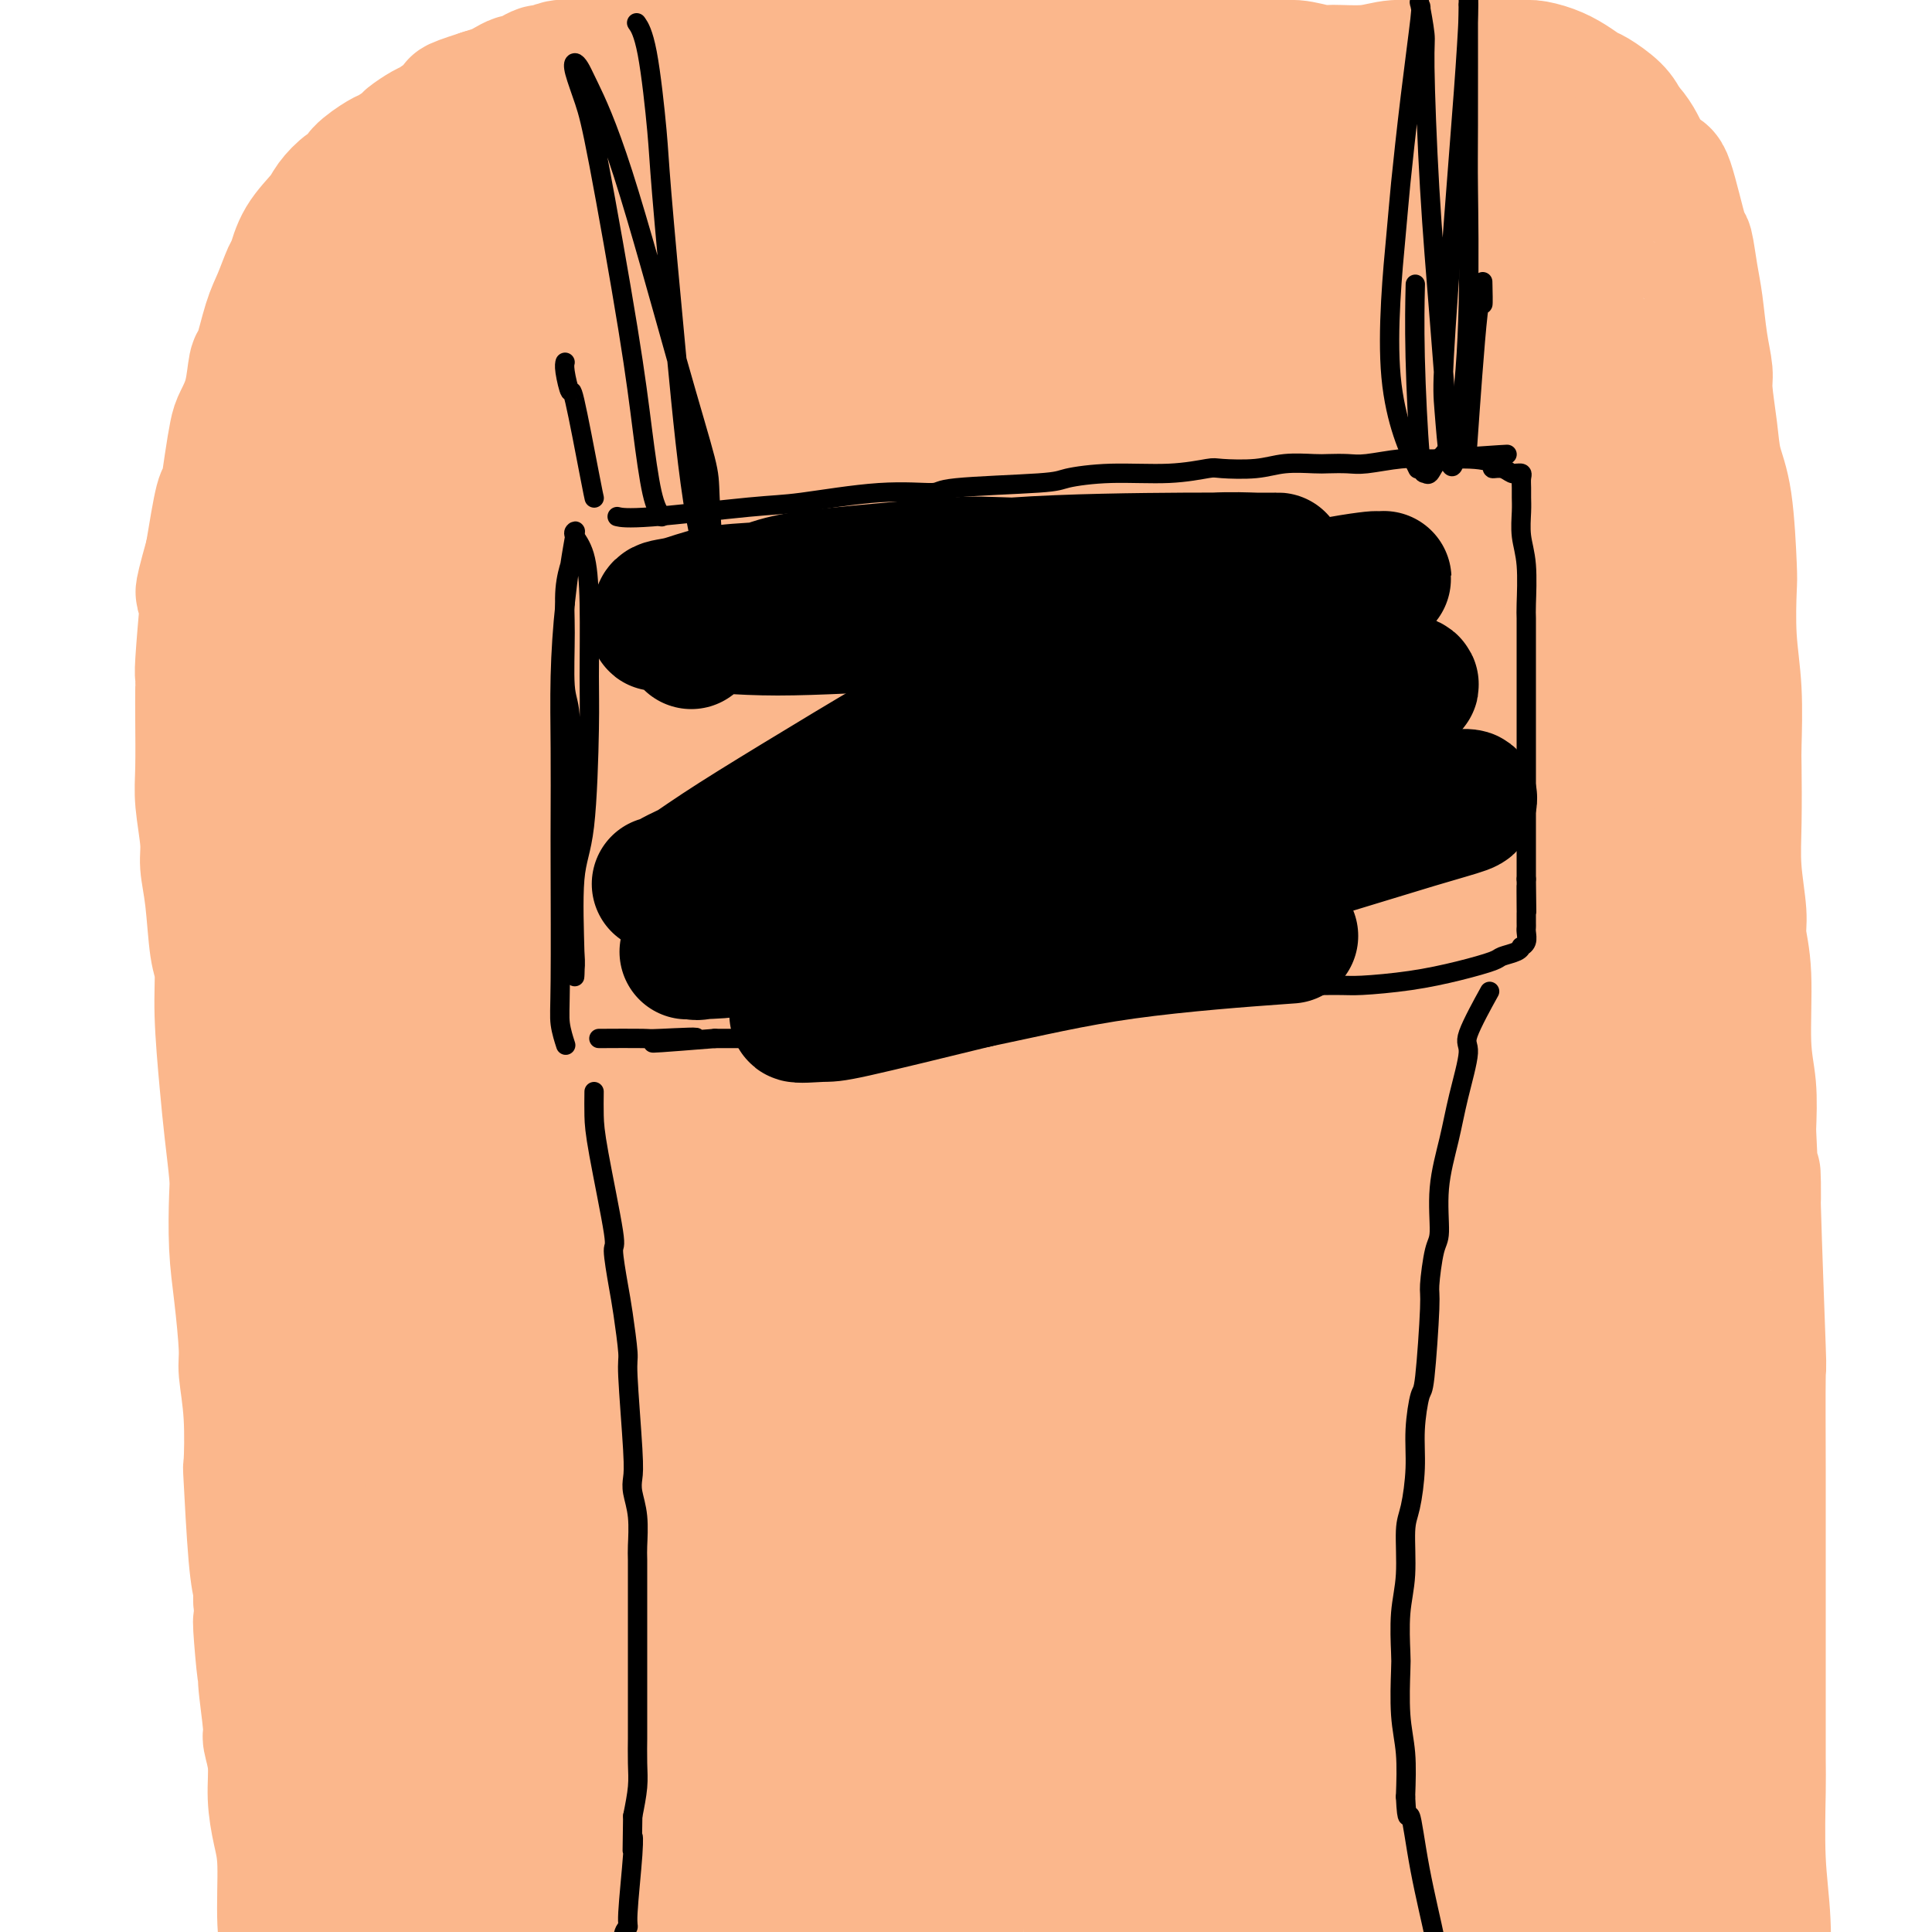 <svg viewBox='0 0 400 400' version='1.1' xmlns='http://www.w3.org/2000/svg' xmlns:xlink='http://www.w3.org/1999/xlink'><g fill='none' stroke='#FBB78C' stroke-width='28' stroke-linecap='round' stroke-linejoin='round'><path d='M115,119c0.023,0.550 0.046,1.099 0,0c-0.046,-1.099 -0.160,-3.848 0,0c0.160,3.848 0.593,14.293 1,19c0.407,4.707 0.786,3.675 1,5c0.214,1.325 0.261,5.005 1,10c0.739,4.995 2.169,11.304 3,16c0.831,4.696 1.064,7.778 1,12c-0.064,4.222 -0.424,9.582 0,15c0.424,5.418 1.634,10.892 2,14c0.366,3.108 -0.110,3.850 0,7c0.110,3.150 0.806,8.709 1,14c0.194,5.291 -0.116,10.312 0,13c0.116,2.688 0.657,3.041 1,6c0.343,2.959 0.487,8.524 1,13c0.513,4.476 1.394,7.862 2,12c0.606,4.138 0.937,9.027 1,12c0.063,2.973 -0.140,4.030 0,7c0.140,2.970 0.625,7.852 1,12c0.375,4.148 0.639,7.560 1,13c0.361,5.440 0.818,12.906 1,18c0.182,5.094 0.087,7.816 0,11c-0.087,3.184 -0.167,6.830 0,9c0.167,2.170 0.581,2.863 1,5c0.419,2.137 0.844,5.717 1,9c0.156,3.283 0.042,6.268 0,9c-0.042,2.732 -0.012,5.209 0,7c0.012,1.791 0.006,2.895 0,4'/><path d='M135,391c1.000,17.611 1.000,9.639 1,8c0.000,-1.639 0.001,3.056 0,6c-0.001,2.944 -0.003,4.138 0,5c0.003,0.862 0.012,1.391 0,2c-0.012,0.609 -0.045,1.299 0,2c0.045,0.701 0.170,1.414 0,1c-0.170,-0.414 -0.633,-1.954 -1,-3c-0.367,-1.046 -0.639,-1.597 -1,-6c-0.361,-4.403 -0.812,-12.657 -1,-20c-0.188,-7.343 -0.113,-13.775 -1,-27c-0.887,-13.225 -2.735,-33.242 -4,-47c-1.265,-13.758 -1.948,-21.256 -3,-30c-1.052,-8.744 -2.473,-18.733 -3,-30c-0.527,-11.267 -0.159,-23.813 0,-31c0.159,-7.187 0.108,-9.017 1,-17c0.892,-7.983 2.726,-22.119 4,-34c1.274,-11.881 1.988,-21.507 3,-29c1.012,-7.493 2.322,-12.855 3,-16c0.678,-3.145 0.724,-4.074 1,-5c0.276,-0.926 0.783,-1.849 1,-2c0.217,-0.151 0.143,0.471 0,1c-0.143,0.529 -0.357,0.965 0,1c0.357,0.035 1.283,-0.330 2,9c0.717,9.330 1.223,28.357 2,44c0.777,15.643 1.825,27.904 3,42c1.175,14.096 2.479,30.027 4,46c1.521,15.973 3.261,31.986 5,48'/><path d='M151,309c3.042,32.594 2.146,19.578 3,24c0.854,4.422 3.456,26.283 5,41c1.544,14.717 2.028,22.290 3,32c0.972,9.710 2.432,21.558 3,26c0.568,4.442 0.244,1.479 0,1c-0.244,-0.479 -0.408,1.525 0,-2c0.408,-3.525 1.388,-12.581 2,-13c0.612,-0.419 0.855,7.797 2,-14c1.145,-21.797 3.192,-73.607 4,-97c0.808,-23.393 0.376,-18.367 0,-28c-0.376,-9.633 -0.697,-33.923 -1,-53c-0.303,-19.077 -0.589,-32.940 -1,-46c-0.411,-13.060 -0.949,-25.318 -1,-32c-0.051,-6.682 0.385,-7.789 0,-11c-0.385,-3.211 -1.590,-8.526 -2,-11c-0.410,-2.474 -0.026,-2.105 0,-2c0.026,0.105 -0.305,-0.052 0,1c0.305,1.052 1.246,3.313 2,9c0.754,5.687 1.319,14.800 2,32c0.681,17.200 1.477,42.486 2,52c0.523,9.514 0.773,3.258 3,28c2.227,24.742 6.433,80.484 8,105c1.567,24.516 0.496,17.805 1,24c0.504,6.195 2.583,25.295 4,37c1.417,11.705 2.174,16.014 3,19c0.826,2.986 1.722,4.650 2,5c0.278,0.350 -0.064,-0.614 0,-2c0.064,-1.386 0.532,-3.193 1,-5'/><path d='M196,429c0.609,-4.764 1.632,-13.175 2,-31c0.368,-17.825 0.083,-45.064 0,-54c-0.083,-8.936 0.037,0.431 0,-32c-0.037,-32.431 -0.231,-106.661 0,-139c0.231,-32.339 0.888,-22.787 1,-22c0.112,0.787 -0.321,-7.190 0,-19c0.321,-11.810 1.396,-27.451 2,-34c0.604,-6.549 0.737,-4.005 1,-3c0.263,1.005 0.656,0.472 1,2c0.344,1.528 0.638,5.119 2,16c1.362,10.881 3.790,29.052 5,39c1.210,9.948 1.200,11.671 2,25c0.800,13.329 2.411,38.262 4,61c1.589,22.738 3.158,43.281 5,62c1.842,18.719 3.957,35.613 5,58c1.043,22.387 1.012,50.266 1,63c-0.012,12.734 -0.007,10.322 0,12c0.007,1.678 0.016,7.446 0,10c-0.016,2.554 -0.059,1.895 0,0c0.059,-1.895 0.218,-5.027 0,-7c-0.218,-1.973 -0.815,-2.788 -1,-12c-0.185,-9.212 0.041,-26.822 0,-43c-0.041,-16.178 -0.348,-30.923 0,-57c0.348,-26.077 1.351,-63.484 3,-89c1.649,-25.516 3.944,-39.139 5,-48c1.056,-8.861 0.873,-12.960 2,-21c1.127,-8.040 3.563,-20.020 6,-32'/><path d='M242,134c2.868,-19.125 3.540,-16.438 4,-15c0.460,1.438 0.710,1.628 1,-3c0.290,-4.628 0.621,-14.073 0,0c-0.621,14.073 -2.195,51.665 -3,69c-0.805,17.335 -0.841,14.415 -1,28c-0.159,13.585 -0.443,43.676 0,60c0.443,16.324 1.611,18.883 3,31c1.389,12.117 2.998,33.793 6,57c3.002,23.207 7.395,47.945 10,61c2.605,13.055 3.420,14.428 4,15c0.580,0.572 0.924,0.343 1,1c0.076,0.657 -0.118,2.201 0,0c0.118,-2.201 0.546,-8.145 1,-12c0.454,-3.855 0.935,-5.620 1,-15c0.065,-9.380 -0.285,-26.376 -1,-45c-0.715,-18.624 -1.795,-38.876 -3,-59c-1.205,-20.124 -2.537,-40.121 -3,-60c-0.463,-19.879 -0.058,-39.639 1,-59c1.058,-19.361 2.769,-38.322 4,-49c1.231,-10.678 1.984,-13.073 3,-19c1.016,-5.927 2.297,-15.386 3,-19c0.703,-3.614 0.829,-1.383 1,-3c0.171,-1.617 0.388,-7.083 1,1c0.612,8.083 1.620,29.716 2,41c0.380,11.284 0.133,12.221 0,24c-0.133,11.779 -0.151,34.402 0,55c0.151,20.598 0.472,39.171 1,58c0.528,18.829 1.264,37.915 2,57'/><path d='M280,334c1.033,39.729 0.616,21.051 1,24c0.384,2.949 1.568,27.525 2,43c0.432,15.475 0.112,21.850 0,28c-0.112,6.150 -0.016,12.076 0,14c0.016,1.924 -0.050,-0.154 0,0c0.050,0.154 0.214,2.538 0,-4c-0.214,-6.538 -0.807,-22.000 -2,-39c-1.193,-17.000 -2.988,-35.538 -4,-46c-1.012,-10.462 -1.242,-12.849 -2,-26c-0.758,-13.151 -2.044,-37.067 -2,-59c0.044,-21.933 1.417,-41.882 4,-62c2.583,-20.118 6.376,-40.404 10,-56c3.624,-15.596 7.079,-26.502 9,-32c1.921,-5.498 2.308,-5.589 3,-7c0.692,-1.411 1.688,-4.144 2,-5c0.312,-0.856 -0.059,0.163 0,2c0.059,1.837 0.548,4.490 1,14c0.452,9.510 0.869,25.876 1,35c0.131,9.124 -0.022,11.007 0,22c0.022,10.993 0.218,31.095 1,48c0.782,16.905 2.148,30.613 3,44c0.852,13.387 1.189,26.454 2,40c0.811,13.546 2.097,27.571 3,35c0.903,7.429 1.424,8.261 2,15c0.576,6.739 1.206,19.384 2,29c0.794,9.616 1.752,16.204 2,20c0.248,3.796 -0.215,4.799 0,7c0.215,2.201 1.107,5.601 2,9'/><path d='M320,427c2.478,31.448 0.674,10.567 0,3c-0.674,-7.567 -0.218,-1.821 0,0c0.218,1.821 0.198,-0.282 0,-1c-0.198,-0.718 -0.574,-0.052 -1,0c-0.426,0.052 -0.902,-0.512 -1,-1c-0.098,-0.488 0.181,-0.902 0,-2c-0.181,-1.098 -0.824,-2.881 -1,-5c-0.176,-2.119 0.114,-4.575 0,-6c-0.114,-1.425 -0.632,-1.819 -1,-4c-0.368,-2.181 -0.588,-6.149 -1,-10c-0.412,-3.851 -1.017,-7.585 -2,-15c-0.983,-7.415 -2.343,-18.512 -3,-25c-0.657,-6.488 -0.610,-8.368 -1,-16c-0.390,-7.632 -1.218,-21.015 -2,-33c-0.782,-11.985 -1.518,-22.572 -2,-31c-0.482,-8.428 -0.710,-14.695 -1,-23c-0.290,-8.305 -0.642,-18.646 -1,-25c-0.358,-6.354 -0.723,-8.720 -1,-16c-0.277,-7.280 -0.467,-19.473 0,-31c0.467,-11.527 1.589,-22.389 2,-28c0.411,-5.611 0.111,-5.972 0,-10c-0.111,-4.028 -0.032,-11.722 0,-15c0.032,-3.278 0.016,-2.139 0,-1'/><path d='M304,132c0.298,-12.493 0.044,-1.226 0,1c-0.044,2.226 0.124,-4.590 0,9c-0.124,13.590 -0.538,47.585 -1,61c-0.462,13.415 -0.970,6.249 -1,19c-0.030,12.751 0.418,45.420 1,68c0.582,22.580 1.296,35.073 2,49c0.704,13.927 1.396,29.290 1,44c-0.396,14.710 -1.881,28.768 -2,36c-0.119,7.232 1.127,7.638 -1,13c-2.127,5.362 -7.626,15.681 -10,20c-2.374,4.319 -1.621,2.640 -4,-2c-2.379,-4.640 -7.890,-12.240 -14,-26c-6.110,-13.760 -12.821,-33.680 -16,-43c-3.179,-9.320 -2.827,-8.039 -5,-21c-2.173,-12.961 -6.870,-40.163 -9,-52c-2.130,-11.837 -1.694,-8.309 -2,-11c-0.306,-2.691 -1.355,-11.601 -2,-15c-0.645,-3.399 -0.887,-1.286 -1,-1c-0.113,0.286 -0.097,-1.253 0,-1c0.097,0.253 0.275,2.299 1,11c0.725,8.701 1.996,24.059 3,33c1.004,8.941 1.742,11.467 3,20c1.258,8.533 3.037,23.073 4,34c0.963,10.927 1.112,18.240 1,25c-0.112,6.760 -0.484,12.967 -1,16c-0.516,3.033 -1.178,2.894 -2,4c-0.822,1.106 -1.806,3.459 -3,3c-1.194,-0.459 -2.597,-3.729 -4,-7'/><path d='M242,419c-3.215,-9.124 -9.254,-28.435 -12,-43c-2.746,-14.565 -2.199,-24.383 -2,-28c0.199,-3.617 0.051,-1.032 0,-9c-0.051,-7.968 -0.005,-26.487 0,-35c0.005,-8.513 -0.030,-7.019 0,-12c0.030,-4.981 0.126,-16.439 0,-27c-0.126,-10.561 -0.473,-20.227 -1,-29c-0.527,-8.773 -1.233,-16.655 -2,-23c-0.767,-6.345 -1.595,-11.155 -3,-14c-1.405,-2.845 -3.386,-3.725 -4,-4c-0.614,-0.275 0.138,0.056 0,1c-0.138,0.944 -1.165,2.501 -3,12c-1.835,9.499 -4.477,26.941 -6,41c-1.523,14.059 -1.927,24.735 -2,31c-0.073,6.265 0.186,8.118 0,14c-0.186,5.882 -0.818,15.794 -1,23c-0.182,7.206 0.085,11.705 0,15c-0.085,3.295 -0.520,5.387 -1,6c-0.480,0.613 -1.003,-0.251 -1,0c0.003,0.251 0.532,1.617 -1,-3c-1.532,-4.617 -5.126,-15.217 -9,-31c-3.874,-15.783 -8.029,-36.747 -10,-48c-1.971,-11.253 -1.760,-12.794 -3,-23c-1.240,-10.206 -3.932,-29.077 -6,-43c-2.068,-13.923 -3.513,-22.897 -5,-31c-1.487,-8.103 -3.016,-15.335 -4,-19c-0.984,-3.665 -1.424,-3.761 -2,-4c-0.576,-0.239 -1.288,-0.619 -2,-1'/><path d='M162,135c-1.239,-3.661 -0.335,-0.812 0,5c0.335,5.812 0.103,14.588 0,25c-0.103,10.412 -0.076,22.462 0,37c0.076,14.538 0.199,31.566 0,38c-0.199,6.434 -0.722,2.275 -1,2c-0.278,-0.275 -0.312,3.335 -1,1c-0.688,-2.335 -2.028,-10.614 -4,-21c-1.972,-10.386 -4.574,-22.878 -6,-38c-1.426,-15.122 -1.676,-32.875 -2,-43c-0.324,-10.125 -0.723,-12.622 -1,-19c-0.277,-6.378 -0.431,-16.635 -1,-22c-0.569,-5.365 -1.551,-5.837 -2,-6c-0.449,-0.163 -0.364,-0.018 0,0c0.364,0.018 1.009,-0.092 2,4c0.991,4.092 2.329,12.387 4,23c1.671,10.613 3.675,23.546 6,36c2.325,12.454 4.972,24.430 7,32c2.028,7.570 3.437,10.734 4,12c0.563,1.266 0.282,0.633 0,0'/><path d='M159,-5c0.037,-0.038 0.075,-0.076 0,0c-0.075,0.076 -0.262,0.264 0,0c0.262,-0.264 0.972,-0.982 0,0c-0.972,0.982 -3.627,3.664 -5,5c-1.373,1.336 -1.465,1.328 -2,2c-0.535,0.672 -1.514,2.025 -3,3c-1.486,0.975 -3.477,1.572 -5,2c-1.523,0.428 -2.576,0.688 -3,1c-0.424,0.312 -0.220,0.676 -1,1c-0.780,0.324 -2.545,0.608 -4,1c-1.455,0.392 -2.601,0.892 -3,1c-0.399,0.108 -0.050,-0.177 -1,0c-0.950,0.177 -3.198,0.817 -4,1c-0.802,0.183 -0.159,-0.091 -1,0c-0.841,0.091 -3.166,0.545 -5,1c-1.834,0.455 -3.177,0.909 -4,1c-0.823,0.091 -1.128,-0.182 -2,0c-0.872,0.182 -2.313,0.818 -3,1c-0.687,0.182 -0.621,-0.092 -1,0c-0.379,0.092 -1.203,0.549 -2,1c-0.797,0.451 -1.567,0.894 -2,1c-0.433,0.106 -0.528,-0.126 -1,0c-0.472,0.126 -1.319,0.611 -2,1c-0.681,0.389 -1.194,0.683 -2,1c-0.806,0.317 -1.903,0.659 -3,1'/><path d='M100,20c-8.348,2.682 -4.717,1.889 -4,2c0.717,0.111 -1.479,1.128 -3,2c-1.521,0.872 -2.365,1.600 -3,2c-0.635,0.400 -1.060,0.473 -2,1c-0.940,0.527 -2.396,1.510 -3,2c-0.604,0.490 -0.357,0.489 -1,1c-0.643,0.511 -2.177,1.536 -3,2c-0.823,0.464 -0.935,0.368 -2,1c-1.065,0.632 -3.084,1.991 -4,3c-0.916,1.009 -0.728,1.668 -1,2c-0.272,0.332 -1.004,0.338 -2,1c-0.996,0.662 -2.255,1.981 -3,3c-0.745,1.019 -0.976,1.739 -2,3c-1.024,1.261 -2.840,3.064 -4,5c-1.160,1.936 -1.662,4.005 -2,5c-0.338,0.995 -0.510,0.917 -1,2c-0.490,1.083 -1.296,3.328 -2,5c-0.704,1.672 -1.306,2.773 -2,5c-0.694,2.227 -1.481,5.581 -2,7c-0.519,1.419 -0.769,0.905 -1,2c-0.231,1.095 -0.443,3.801 -1,6c-0.557,2.199 -1.458,3.891 -2,5c-0.542,1.109 -0.725,1.634 -1,3c-0.275,1.366 -0.641,3.572 -1,6c-0.359,2.428 -0.712,5.077 -1,6c-0.288,0.923 -0.511,0.121 -1,2c-0.489,1.879 -1.245,6.440 -2,11'/><path d='M44,115c-3.182,11.356 -1.637,7.247 -1,6c0.637,-1.247 0.367,0.370 0,4c-0.367,3.630 -0.830,9.275 -1,12c-0.170,2.725 -0.047,2.532 0,3c0.047,0.468 0.016,1.598 0,3c-0.016,1.402 -0.019,3.076 0,6c0.019,2.924 0.061,7.098 0,10c-0.061,2.902 -0.224,4.531 0,7c0.224,2.469 0.834,5.777 1,8c0.166,2.223 -0.114,3.360 0,5c0.114,1.640 0.622,3.783 1,7c0.378,3.217 0.626,7.507 1,10c0.374,2.493 0.874,3.189 1,5c0.126,1.811 -0.124,4.737 0,9c0.124,4.263 0.621,9.862 1,14c0.379,4.138 0.640,6.813 1,10c0.360,3.187 0.818,6.884 1,9c0.182,2.116 0.086,2.649 0,5c-0.086,2.351 -0.163,6.520 0,10c0.163,3.480 0.566,6.270 1,10c0.434,3.730 0.900,8.400 1,11c0.100,2.600 -0.167,3.129 0,5c0.167,1.871 0.766,5.085 1,9c0.234,3.915 0.101,8.530 0,10c-0.101,1.470 -0.171,-0.204 0,3c0.171,3.204 0.585,11.286 1,16c0.415,4.714 0.833,6.061 1,7c0.167,0.939 0.084,1.469 0,2'/><path d='M54,331c1.791,26.565 0.269,10.477 0,6c-0.269,-4.477 0.717,2.656 1,6c0.283,3.344 -0.135,2.899 0,5c0.135,2.101 0.823,6.749 1,9c0.177,2.251 -0.159,2.104 0,3c0.159,0.896 0.812,2.834 1,5c0.188,2.166 -0.090,4.558 0,7c0.090,2.442 0.546,4.933 1,7c0.454,2.067 0.905,3.708 1,7c0.095,3.292 -0.167,8.234 0,12c0.167,3.766 0.762,6.355 1,8c0.238,1.645 0.120,2.345 0,4c-0.120,1.655 -0.242,4.266 0,7c0.242,2.734 0.848,5.590 1,7c0.152,1.410 -0.152,1.375 0,3c0.152,1.625 0.759,4.909 1,7c0.241,2.091 0.117,2.988 0,4c-0.117,1.012 -0.227,2.137 0,3c0.227,0.863 0.792,1.463 1,2c0.208,0.537 0.059,1.011 0,1c-0.059,-0.011 -0.030,-0.505 0,-1'/><path d='M63,443c1.152,17.709 -0.469,5.983 -1,-2c-0.531,-7.983 0.026,-12.223 0,-13c-0.026,-0.777 -0.636,1.909 0,-14c0.636,-15.909 2.517,-50.414 4,-71c1.483,-20.586 2.569,-27.252 3,-33c0.431,-5.748 0.207,-10.576 4,-33c3.793,-22.424 11.604,-62.443 15,-80c3.396,-17.557 2.379,-12.651 2,-13c-0.379,-0.349 -0.119,-5.952 0,-8c0.119,-2.048 0.098,-0.542 0,0c-0.098,0.542 -0.272,0.118 -1,4c-0.728,3.882 -2.011,12.069 -4,21c-1.989,8.931 -4.686,18.604 -7,44c-2.314,25.396 -4.246,66.513 -5,86c-0.754,19.487 -0.329,17.343 1,27c1.329,9.657 3.563,31.114 6,46c2.437,14.886 5.078,23.201 7,29c1.922,5.799 3.125,9.082 4,11c0.875,1.918 1.423,2.469 2,1c0.577,-1.469 1.182,-4.960 2,-7c0.818,-2.040 1.850,-2.628 2,-11c0.150,-8.372 -0.580,-24.526 -2,-47c-1.420,-22.474 -3.529,-51.266 -5,-68c-1.471,-16.734 -2.303,-21.411 -2,-37c0.303,-15.589 1.741,-42.092 3,-58c1.259,-15.908 2.340,-21.221 3,-24c0.660,-2.779 0.899,-3.023 1,-3c0.101,0.023 0.066,0.314 0,1c-0.066,0.686 -0.162,1.767 -1,18c-0.838,16.233 -2.419,47.616 -4,79'/><path d='M90,288c-0.726,25.516 -0.041,40.305 1,57c1.041,16.695 2.437,35.295 3,45c0.563,9.705 0.292,10.514 1,16c0.708,5.486 2.394,15.649 3,20c0.606,4.351 0.131,2.890 0,0c-0.131,-2.890 0.081,-7.210 -1,-21c-1.081,-13.790 -3.455,-37.050 -5,-62c-1.545,-24.950 -2.262,-51.589 -1,-74c1.262,-22.411 4.503,-40.594 6,-50c1.497,-9.406 1.252,-10.037 2,-11c0.748,-0.963 2.491,-2.260 3,2c0.509,4.260 -0.216,14.076 0,30c0.216,15.924 1.375,37.955 3,60c1.625,22.045 3.718,44.103 7,64c3.282,19.897 7.754,37.631 10,47c2.246,9.369 2.264,10.372 3,14c0.736,3.628 2.188,9.882 3,12c0.812,2.118 0.984,0.102 1,0c0.016,-0.102 -0.126,1.711 -1,-5c-0.874,-6.711 -2.482,-21.946 -5,-44c-2.518,-22.054 -5.946,-50.929 -7,-77c-1.054,-26.071 0.266,-49.339 1,-61c0.734,-11.661 0.881,-11.714 1,-13c0.119,-1.286 0.209,-3.805 0,-1c-0.209,2.805 -0.716,10.934 0,30c0.716,19.066 2.656,49.069 4,66c1.344,16.931 2.093,20.789 5,35c2.907,14.211 7.974,38.775 11,52c3.026,13.225 4.013,15.113 5,17'/><path d='M143,436c3.500,17.333 1.750,8.667 0,0'/><path d='M233,-2c-0.000,0.020 -0.001,0.039 0,0c0.001,-0.039 0.003,-0.138 0,0c-0.003,0.138 -0.012,0.511 0,0c0.012,-0.511 0.046,-1.908 0,0c-0.046,1.908 -0.173,7.121 0,10c0.173,2.879 0.646,3.424 1,4c0.354,0.576 0.590,1.184 1,2c0.410,0.816 0.994,1.840 2,3c1.006,1.160 2.433,2.457 3,3c0.567,0.543 0.275,0.331 1,1c0.725,0.669 2.467,2.218 4,3c1.533,0.782 2.858,0.798 4,1c1.142,0.202 2.103,0.591 4,1c1.897,0.409 4.732,0.837 6,1c1.268,0.163 0.969,0.062 3,0c2.031,-0.062 6.393,-0.084 8,0c1.607,0.084 0.459,0.274 3,0c2.541,-0.274 8.771,-1.012 13,-1c4.229,0.012 6.458,0.773 9,1c2.542,0.227 5.399,-0.080 8,0c2.601,0.080 4.947,0.546 7,1c2.053,0.454 3.815,0.896 5,1c1.185,0.104 1.795,-0.131 3,0c1.205,0.131 3.005,0.626 4,1c0.995,0.374 1.184,0.626 2,1c0.816,0.374 2.258,0.870 3,1c0.742,0.130 0.783,-0.106 1,0c0.217,0.106 0.608,0.553 1,1'/><path d='M329,33c4.333,1.000 2.167,0.500 0,0'/><path d='M251,-4c-0.006,-0.027 -0.013,-0.055 0,0c0.013,0.055 0.044,0.191 0,0c-0.044,-0.191 -0.165,-0.711 0,0c0.165,0.711 0.616,2.653 1,4c0.384,1.347 0.702,2.100 1,3c0.298,0.900 0.575,1.948 1,3c0.425,1.052 0.996,2.109 2,3c1.004,0.891 2.440,1.616 3,2c0.560,0.384 0.243,0.428 1,1c0.757,0.572 2.589,1.671 4,2c1.411,0.329 2.401,-0.112 4,0c1.599,0.112 3.805,0.777 5,1c1.195,0.223 1.377,0.003 3,0c1.623,-0.003 4.688,0.209 7,0c2.312,-0.209 3.872,-0.840 6,-1c2.128,-0.160 4.823,0.152 7,0c2.177,-0.152 3.837,-0.769 5,-1c1.163,-0.231 1.829,-0.077 3,0c1.171,0.077 2.847,0.075 4,0c1.153,-0.075 1.782,-0.225 3,0c1.218,0.225 3.027,0.824 4,1c0.973,0.176 1.112,-0.071 2,0c0.888,0.071 2.524,0.459 4,1c1.476,0.541 2.790,1.236 4,2c1.210,0.764 2.314,1.596 3,2c0.686,0.404 0.954,0.378 2,1c1.046,0.622 2.870,1.892 4,3c1.130,1.108 1.565,2.054 2,3'/><path d='M336,26c2.446,2.494 3.061,4.229 4,6c0.939,1.771 2.202,3.579 3,4c0.798,0.421 1.131,-0.544 2,2c0.869,2.544 2.274,8.598 3,11c0.726,2.402 0.773,1.154 1,2c0.227,0.846 0.634,3.787 1,6c0.366,2.213 0.690,3.700 1,6c0.310,2.300 0.607,5.415 1,8c0.393,2.585 0.882,4.640 1,6c0.118,1.360 -0.137,2.025 0,4c0.137,1.975 0.664,5.261 1,8c0.336,2.739 0.481,4.931 1,7c0.519,2.069 1.411,4.014 2,8c0.589,3.986 0.876,10.014 1,13c0.124,2.986 0.086,2.932 0,5c-0.086,2.068 -0.219,6.258 0,10c0.219,3.742 0.790,7.035 1,11c0.210,3.965 0.060,8.602 0,11c-0.060,2.398 -0.031,2.558 0,5c0.031,2.442 0.065,7.166 0,11c-0.065,3.834 -0.229,6.778 0,10c0.229,3.222 0.850,6.721 1,9c0.150,2.279 -0.170,3.337 0,5c0.170,1.663 0.829,3.930 1,8c0.171,4.070 -0.146,9.942 0,14c0.146,4.058 0.756,6.302 1,9c0.244,2.698 0.122,5.849 0,9'/><path d='M362,234c1.016,22.763 1.057,14.670 1,11c-0.057,-3.670 -0.211,-2.918 0,5c0.211,7.918 0.789,23.001 1,29c0.211,5.999 0.057,2.915 0,6c-0.057,3.085 -0.015,12.340 0,19c0.015,6.660 0.004,10.726 0,13c-0.004,2.274 -0.001,2.757 0,6c0.001,3.243 -0.001,9.248 0,14c0.001,4.752 0.004,8.252 0,13c-0.004,4.748 -0.015,10.743 0,14c0.015,3.257 0.057,3.774 0,7c-0.057,3.226 -0.212,9.160 0,14c0.212,4.840 0.793,8.586 1,13c0.207,4.414 0.042,9.498 0,12c-0.042,2.502 0.038,2.424 0,4c-0.038,1.576 -0.196,4.806 0,7c0.196,2.194 0.744,3.350 1,4c0.256,0.650 0.220,0.792 0,0c-0.220,-0.792 -0.625,-2.520 -1,-5c-0.375,-2.480 -0.722,-5.714 -2,-16c-1.278,-10.286 -3.489,-27.624 -5,-42c-1.511,-14.376 -2.322,-25.788 -3,-37c-0.678,-11.212 -1.223,-22.222 -2,-46c-0.777,-23.778 -1.786,-60.325 -2,-78c-0.214,-17.675 0.367,-16.479 0,-24c-0.367,-7.521 -1.684,-23.761 -3,-40'/><path d='M348,137c-1.992,-34.999 -3.472,-28.495 -5,-31c-1.528,-2.505 -3.103,-14.018 -4,-20c-0.897,-5.982 -1.116,-6.433 -2,-6c-0.884,0.433 -2.434,1.751 -3,4c-0.566,2.249 -0.149,5.430 0,12c0.149,6.570 0.029,16.530 1,36c0.971,19.470 3.032,48.449 4,71c0.968,22.551 0.841,38.672 1,57c0.159,18.328 0.603,38.861 1,60c0.397,21.139 0.747,42.883 1,55c0.253,12.117 0.409,14.608 1,23c0.591,8.392 1.616,22.685 2,31c0.384,8.315 0.128,10.654 0,12c-0.128,1.346 -0.128,1.701 0,2c0.128,0.299 0.383,0.541 0,-2c-0.383,-2.541 -1.404,-7.867 -3,-21c-1.596,-13.133 -3.766,-34.075 -5,-46c-1.234,-11.925 -1.531,-14.834 -3,-27c-1.469,-12.166 -4.110,-33.590 -6,-56c-1.890,-22.410 -3.029,-45.805 -4,-54c-0.971,-8.195 -1.773,-1.188 -3,-27c-1.227,-25.812 -2.880,-84.442 -3,-110c-0.120,-25.558 1.291,-18.045 2,-22c0.709,-3.955 0.716,-19.380 1,-27c0.284,-7.620 0.846,-7.436 1,-8c0.154,-0.564 -0.099,-1.875 0,-1c0.099,0.875 0.549,3.938 1,7'/><path d='M323,49c0.419,1.710 0.967,2.984 1,10c0.033,7.016 -0.449,19.773 0,34c0.449,14.227 1.829,29.925 3,49c1.171,19.075 2.131,41.528 3,54c0.869,12.472 1.645,14.962 3,26c1.355,11.038 3.288,30.624 6,55c2.712,24.376 6.204,53.543 8,72c1.796,18.457 1.897,26.206 2,32c0.103,5.794 0.207,9.633 0,11c-0.207,1.367 -0.725,0.261 -1,0c-0.275,-0.261 -0.308,0.323 -2,-7c-1.692,-7.323 -5.043,-22.551 -9,-39c-3.957,-16.449 -8.520,-34.118 -13,-64c-4.480,-29.882 -8.878,-71.978 -11,-100c-2.122,-28.022 -1.968,-41.972 -2,-51c-0.032,-9.028 -0.251,-13.134 0,-21c0.251,-7.866 0.971,-19.491 2,-29c1.029,-9.509 2.365,-16.901 3,-24c0.635,-7.099 0.567,-13.903 1,-19c0.433,-5.097 1.366,-8.485 1,-5c-0.366,3.485 -2.033,13.845 -3,20c-0.967,6.155 -1.235,8.105 -2,16c-0.765,7.895 -2.025,21.734 -3,34c-0.975,12.266 -1.663,22.958 -2,29c-0.337,6.042 -0.321,7.434 -1,11c-0.679,3.566 -2.051,9.304 -3,12c-0.949,2.696 -1.474,2.348 -2,2'/><path d='M302,157c-1.402,0.688 -2.408,-4.593 -3,-8c-0.592,-3.407 -0.770,-4.940 -1,-12c-0.230,-7.060 -0.513,-19.645 1,-41c1.513,-21.355 4.823,-51.478 6,-63c1.177,-11.522 0.221,-4.441 0,-2c-0.221,2.441 0.294,0.243 0,1c-0.294,0.757 -1.397,4.471 -4,11c-2.603,6.529 -6.708,15.874 -10,25c-3.292,9.126 -5.773,18.033 -9,26c-3.227,7.967 -7.202,14.996 -9,19c-1.798,4.004 -1.418,4.985 -2,6c-0.582,1.015 -2.124,2.066 -3,3c-0.876,0.934 -1.086,1.751 -1,-1c0.086,-2.751 0.468,-9.071 1,-13c0.532,-3.929 1.215,-5.467 3,-14c1.785,-8.533 4.672,-24.059 7,-36c2.328,-11.941 4.097,-20.296 5,-25c0.903,-4.704 0.938,-5.757 1,-7c0.062,-1.243 0.150,-2.675 0,-3c-0.150,-0.325 -0.537,0.456 -2,5c-1.463,4.544 -4.003,12.851 -7,22c-2.997,9.149 -6.452,19.141 -10,29c-3.548,9.859 -7.190,19.587 -9,25c-1.810,5.413 -1.789,6.511 -3,9c-1.211,2.489 -3.655,6.368 -5,8c-1.345,1.632 -1.593,1.016 -2,1c-0.407,-0.016 -0.973,0.567 -1,-3c-0.027,-3.567 0.487,-11.283 1,-19'/><path d='M246,100c0.146,-4.297 0.012,-5.539 1,-17c0.988,-11.461 3.098,-33.141 4,-43c0.902,-9.859 0.595,-7.898 0,-5c-0.595,2.898 -1.477,6.731 -2,9c-0.523,2.269 -0.686,2.974 -3,15c-2.314,12.026 -6.780,35.375 -9,49c-2.220,13.625 -2.194,17.528 -3,22c-0.806,4.472 -2.445,9.514 -3,11c-0.555,1.486 -0.028,-0.583 0,-1c0.028,-0.417 -0.443,0.819 -1,-3c-0.557,-3.819 -1.199,-12.694 -2,-25c-0.801,-12.306 -1.759,-28.044 -2,-44c-0.241,-15.956 0.237,-32.128 0,-41c-0.237,-8.872 -1.189,-10.442 -2,-15c-0.811,-4.558 -1.481,-12.103 -2,-16c-0.519,-3.897 -0.888,-4.145 -1,-3c-0.112,1.145 0.033,3.684 0,5c-0.033,1.316 -0.243,1.408 -1,8c-0.757,6.592 -2.060,19.683 -3,35c-0.940,15.317 -1.518,32.858 -2,43c-0.482,10.142 -0.867,12.883 -1,21c-0.133,8.117 -0.014,21.609 0,31c0.014,9.391 -0.079,14.682 0,18c0.079,3.318 0.329,4.662 0,5c-0.329,0.338 -1.237,-0.332 -2,-9c-0.763,-8.668 -1.382,-25.334 -2,-42'/><path d='M210,108c-0.876,-11.699 -1.067,-15.446 -1,-29c0.067,-13.554 0.392,-36.914 0,-53c-0.392,-16.086 -1.502,-24.898 -2,-31c-0.498,-6.102 -0.383,-9.496 -2,-6c-1.617,3.496 -4.966,13.880 -7,20c-2.034,6.120 -2.754,7.975 -5,20c-2.246,12.025 -6.017,34.218 -8,46c-1.983,11.782 -2.178,13.152 -3,22c-0.822,8.848 -2.272,25.173 -3,35c-0.728,9.827 -0.734,13.155 -1,15c-0.266,1.845 -0.791,2.209 -1,3c-0.209,0.791 -0.103,2.011 0,-1c0.103,-3.011 0.201,-10.253 0,-13c-0.201,-2.747 -0.702,-0.999 0,-19c0.702,-18.001 2.606,-55.752 4,-77c1.394,-21.248 2.278,-25.994 2,-29c-0.278,-3.006 -1.718,-4.274 -2,-5c-0.282,-0.726 0.595,-0.910 -1,4c-1.595,4.910 -5.662,14.915 -8,21c-2.338,6.085 -2.946,8.250 -6,18c-3.054,9.750 -8.555,27.085 -13,43c-4.445,15.915 -7.833,30.408 -10,42c-2.167,11.592 -3.112,20.282 -4,25c-0.888,4.718 -1.717,5.465 -2,6c-0.283,0.535 -0.018,0.859 0,2c0.018,1.141 -0.212,3.100 0,-4c0.212,-7.100 0.865,-23.258 1,-33c0.135,-9.742 -0.247,-13.069 2,-30c2.247,-16.931 7.124,-47.465 12,-78'/><path d='M152,22c2.405,-15.467 2.417,-15.135 2,-14c-0.417,1.135 -1.263,3.072 0,0c1.263,-3.072 4.635,-11.151 -2,4c-6.635,15.151 -23.276,53.534 -31,73c-7.724,19.466 -6.531,20.015 -7,23c-0.469,2.985 -2.600,8.406 -6,21c-3.400,12.594 -8.069,32.362 -10,41c-1.931,8.638 -1.125,6.147 -1,6c0.125,-0.147 -0.431,2.050 0,-2c0.431,-4.050 1.850,-14.347 3,-21c1.150,-6.653 2.031,-9.663 5,-23c2.969,-13.337 8.025,-37.002 13,-56c4.975,-18.998 9.869,-33.328 13,-43c3.131,-9.672 4.499,-14.686 5,-17c0.501,-2.314 0.136,-1.930 0,-2c-0.136,-0.070 -0.043,-0.596 -1,2c-0.957,2.596 -2.964,8.314 -7,16c-4.036,7.686 -10.103,17.339 -15,30c-4.897,12.661 -8.625,28.331 -11,37c-2.375,8.669 -3.396,10.336 -5,20c-1.604,9.664 -3.789,27.326 -5,41c-1.211,13.674 -1.447,23.360 -1,33c0.447,9.640 1.578,19.232 2,23c0.422,3.768 0.134,1.711 0,1c-0.134,-0.711 -0.113,-0.076 0,0c0.113,0.076 0.318,-0.407 0,-7c-0.318,-6.593 -1.159,-19.297 -2,-32'/><path d='M91,176c-0.660,-14.649 -1.311,-32.272 -1,-48c0.311,-15.728 1.583,-29.562 2,-37c0.417,-7.438 -0.019,-8.480 0,-13c0.019,-4.520 0.495,-12.519 1,-18c0.505,-5.481 1.040,-8.445 1,-11c-0.040,-2.555 -0.653,-4.702 -1,-5c-0.347,-0.298 -0.426,1.251 -1,3c-0.574,1.749 -1.641,3.697 -4,10c-2.359,6.303 -6.009,16.962 -9,37c-2.991,20.038 -5.323,49.454 -6,69c-0.677,19.546 0.303,29.221 1,35c0.697,5.779 1.112,7.663 2,12c0.888,4.337 2.247,11.127 3,15c0.753,3.873 0.898,4.830 1,5c0.102,0.170 0.160,-0.447 0,0c-0.160,0.447 -0.537,1.957 -1,-1c-0.463,-2.957 -1.010,-10.382 -2,-24c-0.990,-13.618 -2.423,-33.429 -2,-54c0.423,-20.571 2.702,-41.901 6,-60c3.298,-18.099 7.616,-32.966 10,-41c2.384,-8.034 2.834,-9.235 4,-12c1.166,-2.765 3.048,-7.096 4,-9c0.952,-1.904 0.973,-1.383 1,-1c0.027,0.383 0.059,0.628 0,1c-0.059,0.372 -0.208,0.869 0,1c0.208,0.131 0.774,-0.106 0,3c-0.774,3.106 -2.887,9.553 -5,16'/><path d='M95,49c-2.017,7.238 -5.058,15.333 -8,24c-2.942,8.667 -5.784,17.905 -8,24c-2.216,6.095 -3.805,9.046 -6,24c-2.195,14.954 -4.997,41.912 -6,54c-1.003,12.088 -0.207,9.308 1,14c1.207,4.692 2.825,16.857 5,26c2.175,9.143 4.906,15.264 7,21c2.094,5.736 3.550,11.086 5,15c1.450,3.914 2.895,6.393 4,9c1.105,2.607 1.871,5.343 2,5c0.129,-0.343 -0.378,-3.763 -1,-6c-0.622,-2.237 -1.357,-3.289 -3,-13c-1.643,-9.711 -4.192,-28.082 -6,-45c-1.808,-16.918 -2.876,-32.384 -3,-52c-0.124,-19.616 0.695,-43.383 1,-56c0.305,-12.617 0.095,-14.083 0,-15c-0.095,-0.917 -0.077,-1.285 0,-2c0.077,-0.715 0.211,-1.778 0,-2c-0.211,-0.222 -0.768,0.398 -1,0c-0.232,-0.398 -0.140,-1.815 -1,1c-0.860,2.815 -2.672,9.862 -4,14c-1.328,4.138 -2.170,5.367 -4,13c-1.830,7.633 -4.646,21.670 -6,35c-1.354,13.330 -1.244,25.951 -1,38c0.244,12.049 0.622,23.524 1,35'/><path d='M63,210c1.028,17.212 3.599,23.744 5,28c1.401,4.256 1.631,6.238 3,11c1.369,4.762 3.875,12.304 5,16c1.125,3.696 0.868,3.544 1,4c0.132,0.456 0.653,1.519 1,2c0.347,0.481 0.522,0.379 -1,-4c-1.522,-4.379 -4.740,-13.034 -8,-24c-3.260,-10.966 -6.562,-24.243 -9,-40c-2.438,-15.757 -4.011,-33.995 -5,-43c-0.989,-9.005 -1.392,-8.776 0,-19c1.392,-10.224 4.579,-30.902 6,-40c1.421,-9.098 1.076,-6.617 2,-8c0.924,-1.383 3.118,-6.629 8,-15c4.882,-8.371 12.452,-19.868 16,-25c3.548,-5.132 3.075,-3.898 5,-6c1.925,-2.102 6.248,-7.541 9,-11c2.752,-3.459 3.934,-4.939 5,-6c1.066,-1.061 2.015,-1.704 4,-3c1.985,-1.296 5.006,-3.244 6,-4c0.994,-0.756 -0.040,-0.319 3,-2c3.040,-1.681 10.154,-5.480 13,-7c2.846,-1.520 1.423,-0.760 0,0'/></g>
<g fill='none' stroke='#000000' stroke-width='4' stroke-linecap='round' stroke-linejoin='round'><path d='M118,117c0.008,-0.027 0.017,-0.054 0,0c-0.017,0.054 -0.058,0.188 0,0c0.058,-0.188 0.215,-0.700 0,0c-0.215,0.700 -0.804,2.611 -1,5c-0.196,2.389 0.000,5.257 0,9c-0.000,3.743 -0.197,8.360 0,11c0.197,2.640 0.789,3.302 1,6c0.211,2.698 0.043,7.434 0,12c-0.043,4.566 0.041,8.964 0,13c-0.041,4.036 -0.207,7.710 0,12c0.207,4.290 0.788,9.197 1,12c0.212,2.803 0.055,3.503 0,4c-0.055,0.497 -0.008,0.790 0,1c0.008,0.210 -0.022,0.336 0,0c0.022,-0.336 0.097,-1.133 0,-5c-0.097,-3.867 -0.365,-10.803 0,-15c0.365,-4.197 1.364,-5.655 2,-11c0.636,-5.345 0.909,-14.577 1,-20c0.091,-5.423 -0.000,-7.036 0,-11c0.000,-3.964 0.092,-10.278 0,-15c-0.092,-4.722 -0.367,-7.851 -1,-10c-0.633,-2.149 -1.623,-3.316 -2,-4c-0.377,-0.684 -0.142,-0.884 0,-1c0.142,-0.116 0.192,-0.147 0,1c-0.192,1.147 -0.626,3.470 -1,6c-0.374,2.530 -0.687,5.265 -1,8'/><path d='M117,125c-0.536,4.857 -0.875,10.000 -1,15c-0.125,5.000 -0.034,9.859 0,15c0.034,5.141 0.013,10.566 0,14c-0.013,3.434 -0.017,4.879 0,11c0.017,6.121 0.056,16.919 0,23c-0.056,6.081 -0.207,7.445 0,9c0.207,1.555 0.774,3.301 1,4c0.226,0.699 0.113,0.349 0,0'/><path d='M128,107c0.066,0.015 0.132,0.031 0,0c-0.132,-0.031 -0.463,-0.107 0,0c0.463,0.107 1.719,0.397 7,0c5.281,-0.397 14.587,-1.482 20,-2c5.413,-0.518 6.932,-0.467 11,-1c4.068,-0.533 10.685,-1.648 16,-2c5.315,-0.352 9.329,0.059 11,0c1.671,-0.059 1.000,-0.589 5,-1c4.000,-0.411 12.673,-0.702 17,-1c4.327,-0.298 4.310,-0.602 6,-1c1.690,-0.398 5.088,-0.890 9,-1c3.912,-0.110 8.340,0.163 12,0c3.660,-0.163 6.553,-0.762 8,-1c1.447,-0.238 1.450,-0.116 3,0c1.550,0.116 4.649,0.227 7,0c2.351,-0.227 3.956,-0.792 6,-1c2.044,-0.208 4.527,-0.060 6,0c1.473,0.060 1.934,0.030 3,0c1.066,-0.030 2.736,-0.061 4,0c1.264,0.061 2.122,0.212 4,0c1.878,-0.212 4.775,-0.788 7,-1c2.225,-0.212 3.779,-0.061 5,0c1.221,0.061 2.111,0.030 3,0'/><path d='M298,95c26.669,-1.845 8.343,-0.457 2,0c-6.343,0.457 -0.702,-0.017 3,0c3.702,0.017 5.465,0.526 6,1c0.535,0.474 -0.159,0.912 0,1c0.159,0.088 1.171,-0.173 2,0c0.829,0.173 1.476,0.781 2,1c0.524,0.219 0.925,0.051 1,0c0.075,-0.051 -0.176,0.016 0,0c0.176,-0.016 0.780,-0.116 1,0c0.220,0.116 0.058,0.449 0,1c-0.058,0.551 -0.012,1.322 0,2c0.012,0.678 -0.011,1.264 0,2c0.011,0.736 0.055,1.623 0,3c-0.055,1.377 -0.211,3.245 0,5c0.211,1.755 0.789,3.398 1,6c0.211,2.602 0.057,6.162 0,8c-0.057,1.838 -0.015,1.953 0,3c0.015,1.047 0.004,3.026 0,6c-0.004,2.974 -0.001,6.942 0,10c0.001,3.058 0.000,5.205 0,7c-0.000,1.795 -0.000,3.238 0,5c0.000,1.762 0.000,3.844 0,5c-0.000,1.156 -0.000,1.387 0,3c0.000,1.613 0.000,4.609 0,6c-0.000,1.391 -0.000,1.177 0,2c0.000,0.823 0.000,2.683 0,4c-0.000,1.317 -0.000,2.091 0,3c0.000,0.909 0.000,1.955 0,3'/><path d='M316,182c0.155,12.750 0.042,4.123 0,2c-0.042,-2.123 -0.011,2.256 0,4c0.011,1.744 0.004,0.852 0,1c-0.004,0.148 -0.005,1.336 0,2c0.005,0.664 0.016,0.804 0,1c-0.016,0.196 -0.058,0.448 0,1c0.058,0.552 0.215,1.405 0,2c-0.215,0.595 -0.802,0.932 -1,1c-0.198,0.068 -0.005,-0.134 0,0c0.005,0.134 -0.177,0.603 -1,1c-0.823,0.397 -2.286,0.723 -3,1c-0.714,0.277 -0.679,0.505 -2,1c-1.321,0.495 -3.999,1.258 -7,2c-3.001,0.742 -6.324,1.465 -10,2c-3.676,0.535 -7.703,0.884 -10,1c-2.297,0.116 -2.863,-0.001 -6,0c-3.137,0.001 -8.843,0.119 -18,1c-9.157,0.881 -21.763,2.525 -27,3c-5.237,0.475 -3.105,-0.220 -7,0c-3.895,0.220 -13.815,1.355 -18,2c-4.185,0.645 -2.633,0.800 -4,1c-1.367,0.200 -5.651,0.446 -11,1c-5.349,0.554 -11.762,1.416 -16,2c-4.238,0.584 -6.301,0.888 -9,1c-2.699,0.112 -6.034,0.030 -8,0c-1.966,-0.030 -2.562,-0.009 -4,0c-1.438,0.009 -3.719,0.004 -6,0'/><path d='M148,215c-23.076,1.856 -8.766,0.497 -5,0c3.766,-0.497 -3.011,-0.133 -6,0c-2.989,0.133 -2.189,0.036 -4,0c-1.811,-0.036 -6.232,-0.010 -8,0c-1.768,0.010 -0.884,0.005 0,0'/><path d='M123,226c-0.020,1.673 -0.041,3.346 0,5c0.041,1.654 0.143,3.288 1,8c0.857,4.712 2.468,12.503 3,16c0.532,3.497 -0.016,2.700 0,4c0.016,1.300 0.596,4.697 1,7c0.404,2.303 0.630,3.512 1,6c0.370,2.488 0.883,6.254 1,8c0.117,1.746 -0.161,1.472 0,5c0.161,3.528 0.761,10.857 1,15c0.239,4.143 0.117,5.099 0,6c-0.117,0.901 -0.227,1.747 0,3c0.227,1.253 0.793,2.913 1,5c0.207,2.087 0.055,4.603 0,6c-0.055,1.397 -0.015,1.677 0,3c0.015,1.323 0.004,3.690 0,6c-0.004,2.310 -0.001,4.562 0,7c0.001,2.438 0.000,5.061 0,7c-0.000,1.939 0.001,3.195 0,6c-0.001,2.805 -0.003,7.158 0,9c0.003,1.842 0.011,1.174 0,2c-0.011,0.826 -0.041,3.145 0,5c0.041,1.855 0.155,3.244 0,5c-0.155,1.756 -0.577,3.878 -1,6'/><path d='M131,376c-0.172,10.725 -0.103,6.536 0,5c0.103,-1.536 0.239,-0.421 0,3c-0.239,3.421 -0.852,9.147 -1,12c-0.148,2.853 0.171,2.834 0,3c-0.171,0.166 -0.830,0.516 -1,2c-0.170,1.484 0.151,4.103 0,6c-0.151,1.897 -0.772,3.072 -1,4c-0.228,0.928 -0.061,1.608 0,2c0.061,0.392 0.016,0.497 0,1c-0.016,0.503 -0.004,1.405 0,2c0.004,0.595 0.001,0.884 0,1c-0.001,0.116 -0.001,0.058 0,0'/><path d='M308,206c0.002,-0.004 0.005,-0.009 0,0c-0.005,0.009 -0.017,0.030 0,0c0.017,-0.030 0.062,-0.113 0,0c-0.062,0.113 -0.233,0.421 0,0c0.233,-0.421 0.870,-1.573 0,0c-0.870,1.573 -3.246,5.869 -4,8c-0.754,2.131 0.114,2.098 0,4c-0.114,1.902 -1.210,5.740 -2,9c-0.790,3.260 -1.273,5.942 -2,9c-0.727,3.058 -1.696,6.492 -2,10c-0.304,3.508 0.059,7.092 0,9c-0.059,1.908 -0.540,2.142 -1,4c-0.460,1.858 -0.898,5.341 -1,7c-0.102,1.659 0.131,1.493 0,5c-0.131,3.507 -0.626,10.686 -1,14c-0.374,3.314 -0.626,2.762 -1,4c-0.374,1.238 -0.870,4.265 -1,7c-0.130,2.735 0.105,5.179 0,8c-0.105,2.821 -0.550,6.020 -1,8c-0.450,1.980 -0.905,2.741 -1,5c-0.095,2.259 0.170,6.016 0,9c-0.170,2.984 -0.774,5.193 -1,8c-0.226,2.807 -0.074,6.211 0,8c0.074,1.789 0.071,1.964 0,4c-0.071,2.036 -0.212,5.933 0,9c0.212,3.067 0.775,5.305 1,8c0.225,2.695 0.113,5.848 0,9'/><path d='M291,372c0.310,6.345 0.586,3.207 1,4c0.414,0.793 0.964,5.519 2,11c1.036,5.481 2.556,11.719 3,14c0.444,2.281 -0.187,0.607 0,1c0.187,0.393 1.192,2.855 2,5c0.808,2.145 1.418,3.972 2,6c0.582,2.028 1.135,4.255 2,7c0.865,2.745 2.040,6.008 3,8c0.960,1.992 1.703,2.712 2,3c0.297,0.288 0.149,0.144 0,0'/><path d='M123,103c-0.008,-0.032 -0.015,-0.064 0,0c0.015,0.064 0.053,0.225 0,0c-0.053,-0.225 -0.196,-0.834 -1,-5c-0.804,-4.166 -2.268,-11.887 -3,-15c-0.732,-3.113 -0.732,-1.618 -1,-2c-0.268,-0.382 -0.803,-2.641 -1,-4c-0.197,-1.359 -0.056,-1.817 0,-2c0.056,-0.183 0.028,-0.092 0,0'/><path d='M304,90c0.053,-0.751 0.105,-1.502 0,0c-0.105,1.502 -0.368,5.256 0,0c0.368,-5.256 1.367,-19.522 2,-25c0.633,-5.478 0.901,-2.167 1,-2c0.099,0.167 0.028,-2.809 0,-4c-0.028,-1.191 -0.014,-0.595 0,0'/></g>
<g fill='none' stroke='#000000' stroke-width='28' stroke-linecap='round' stroke-linejoin='round'><path d='M144,132c-0.071,0.066 -0.141,0.131 0,0c0.141,-0.131 0.495,-0.459 0,0c-0.495,0.459 -1.839,1.706 0,0c1.839,-1.706 6.861,-6.365 12,-9c5.139,-2.635 10.395,-3.246 18,-4c7.605,-0.754 17.559,-1.652 23,-2c5.441,-0.348 6.368,-0.146 12,0c5.632,0.146 15.968,0.235 24,0c8.032,-0.235 13.761,-0.795 18,-1c4.239,-0.205 6.987,-0.055 9,0c2.013,0.055 3.292,0.016 4,0c0.708,-0.016 0.844,-0.008 0,0c-0.844,0.008 -2.670,0.015 -5,0c-2.330,-0.015 -5.165,-0.053 -14,0c-8.835,0.053 -23.670,0.198 -35,1c-11.330,0.802 -19.156,2.260 -24,3c-4.844,0.740 -6.707,0.761 -11,1c-4.293,0.239 -11.016,0.698 -16,1c-4.984,0.302 -8.229,0.449 -11,1c-2.771,0.551 -5.067,1.507 -7,2c-1.933,0.493 -3.502,0.523 -4,1c-0.498,0.477 0.076,1.400 0,2c-0.076,0.600 -0.804,0.875 -1,1c-0.196,0.125 0.138,0.100 1,0c0.862,-0.100 2.252,-0.274 6,0c3.748,0.274 9.855,0.997 18,1c8.145,0.003 18.327,-0.713 29,-1c10.673,-0.287 21.836,-0.143 33,0'/><path d='M223,129c19.258,-0.547 23.903,-1.914 30,-3c6.097,-1.086 13.646,-1.890 20,-3c6.354,-1.110 11.514,-2.524 13,-3c1.486,-0.476 -0.702,-0.014 -1,0c-0.298,0.014 1.294,-0.422 -2,0c-3.294,0.422 -11.472,1.701 -23,5c-11.528,3.299 -26.404,8.617 -38,13c-11.596,4.383 -19.912,7.829 -25,10c-5.088,2.171 -6.950,3.065 -12,6c-5.050,2.935 -13.290,7.911 -20,12c-6.710,4.089 -11.890,7.291 -16,10c-4.110,2.709 -7.149,4.925 -9,6c-1.851,1.075 -2.515,1.008 -3,1c-0.485,-0.008 -0.793,0.045 0,0c0.793,-0.045 2.686,-0.186 2,0c-0.686,0.186 -3.951,0.698 4,-3c7.951,-3.698 27.117,-11.607 41,-17c13.883,-5.393 22.484,-8.269 32,-11c9.516,-2.731 19.949,-5.316 30,-7c10.051,-1.684 19.722,-2.466 25,-3c5.278,-0.534 6.165,-0.822 9,-1c2.835,-0.178 7.620,-0.248 10,0c2.380,0.248 2.356,0.815 2,1c-0.356,0.185 -1.044,-0.012 -1,0c0.044,0.012 0.820,0.234 -1,1c-1.820,0.766 -6.234,2.076 -13,4c-6.766,1.924 -15.883,4.462 -25,7'/><path d='M252,154c-12.056,3.738 -23.197,6.583 -30,9c-6.803,2.417 -9.267,4.407 -15,6c-5.733,1.593 -14.734,2.791 -27,8c-12.266,5.209 -27.797,14.429 -34,18c-6.203,3.571 -3.078,1.492 -2,1c1.078,-0.492 0.110,0.604 0,1c-0.110,0.396 0.638,0.094 2,0c1.362,-0.094 3.337,0.021 9,-1c5.663,-1.021 15.013,-3.177 26,-6c10.987,-2.823 23.610,-6.311 31,-8c7.390,-1.689 9.547,-1.578 16,-3c6.453,-1.422 17.203,-4.378 29,-7c11.797,-2.622 24.641,-4.911 32,-6c7.359,-1.089 9.232,-0.979 11,-1c1.768,-0.021 3.432,-0.174 4,0c0.568,0.174 0.039,0.674 0,1c-0.039,0.326 0.412,0.479 -1,1c-1.412,0.521 -4.687,1.411 -10,3c-5.313,1.589 -12.665,3.878 -23,7c-10.335,3.122 -23.654,7.079 -31,9c-7.346,1.921 -8.718,1.807 -16,4c-7.282,2.193 -20.473,6.693 -30,10c-9.527,3.307 -15.390,5.419 -20,7c-4.610,1.581 -7.968,2.630 -8,3c-0.032,0.370 3.261,0.061 5,0c1.739,-0.061 1.926,0.125 7,-1c5.074,-1.125 15.037,-3.563 25,-6'/><path d='M202,203c10.893,-2.262 19.625,-4.417 31,-6c11.375,-1.583 25.393,-2.595 31,-3c5.607,-0.405 2.804,-0.202 0,0'/></g>
<g fill='none' stroke='#000000' stroke-width='4' stroke-linecap='round' stroke-linejoin='round'><path d='M293,96c-0.159,-0.326 -0.317,-0.653 0,0c0.317,0.653 1.110,2.284 0,0c-1.110,-2.284 -4.122,-8.483 -5,-18c-0.878,-9.517 0.378,-22.352 1,-29c0.622,-6.648 0.611,-7.107 1,-11c0.389,-3.893 1.180,-11.218 2,-18c0.820,-6.782 1.669,-13.019 2,-16c0.331,-2.981 0.143,-2.705 0,-3c-0.143,-0.295 -0.243,-1.162 0,0c0.243,1.162 0.828,4.351 1,6c0.172,1.649 -0.070,1.757 0,7c0.070,5.243 0.450,15.621 1,25c0.550,9.379 1.269,17.758 2,27c0.731,9.242 1.475,19.347 2,24c0.525,4.653 0.833,3.853 1,4c0.167,0.147 0.194,1.242 0,2c-0.194,0.758 -0.610,1.180 -1,-1c-0.390,-2.180 -0.756,-6.961 -1,-10c-0.244,-3.039 -0.367,-4.338 0,-11c0.367,-6.662 1.223,-18.689 2,-29c0.777,-10.311 1.476,-18.905 2,-26c0.524,-7.095 0.872,-12.691 1,-16c0.128,-3.309 0.034,-4.330 0,-5c-0.034,-0.670 -0.009,-0.988 0,-1c0.009,-0.012 0.003,0.282 0,1c-0.003,0.718 -0.001,1.859 0,3'/><path d='M304,1c0.005,5.632 0.016,18.211 0,25c-0.016,6.789 -0.060,7.788 0,13c0.060,5.212 0.223,14.636 0,24c-0.223,9.364 -0.833,18.668 -2,24c-1.167,5.332 -2.891,6.691 -4,8c-1.109,1.309 -1.604,2.566 -2,3c-0.396,0.434 -0.695,0.044 -1,0c-0.305,-0.044 -0.618,0.256 -1,-4c-0.382,-4.256 -0.834,-13.069 -1,-20c-0.166,-6.931 -0.048,-11.980 0,-14c0.048,-2.020 0.024,-1.010 0,0'/><path d='M137,107c-0.666,-1.027 -1.333,-2.054 -2,-5c-0.667,-2.946 -1.335,-7.811 -2,-13c-0.665,-5.189 -1.328,-10.701 -3,-21c-1.672,-10.299 -4.354,-25.384 -6,-34c-1.646,-8.616 -2.256,-10.762 -3,-13c-0.744,-2.238 -1.622,-4.569 -2,-6c-0.378,-1.431 -0.255,-1.964 0,-2c0.255,-0.036 0.643,0.423 1,1c0.357,0.577 0.683,1.272 2,4c1.317,2.728 3.623,7.488 7,18c3.377,10.512 7.824,26.775 11,38c3.176,11.225 5.081,17.413 6,21c0.919,3.587 0.852,4.573 1,8c0.148,3.427 0.511,9.294 1,13c0.489,3.706 1.103,5.250 1,6c-0.103,0.750 -0.924,0.704 -1,1c-0.076,0.296 0.594,0.933 0,-1c-0.594,-1.933 -2.452,-6.435 -4,-15c-1.548,-8.565 -2.786,-21.192 -4,-34c-1.214,-12.808 -2.403,-25.797 -3,-33c-0.597,-7.203 -0.603,-8.622 -1,-13c-0.397,-4.378 -1.184,-11.717 -2,-16c-0.816,-4.283 -1.662,-5.509 -2,-6c-0.338,-0.491 -0.169,-0.245 0,0'/></g>
</svg>